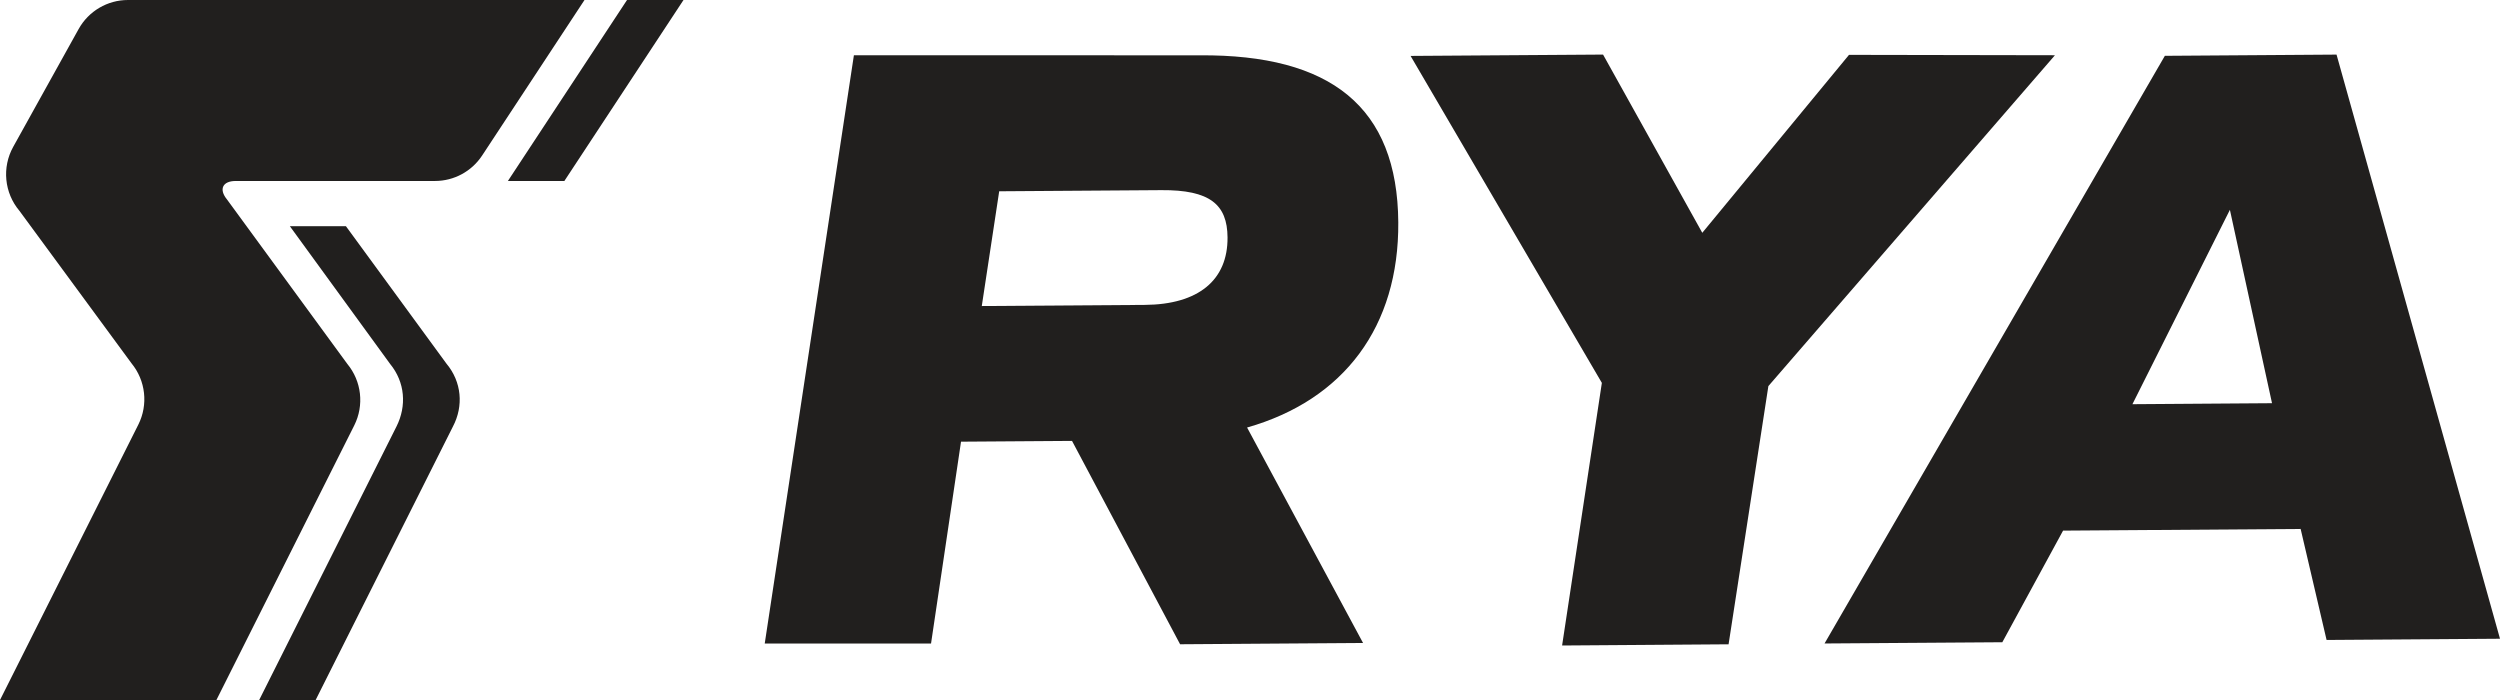 <svg xmlns="http://www.w3.org/2000/svg" fill="none" viewBox="0 0 125 35" height="35" width="125">
<g clip-path="url(#clip0_722_1213)">
<path fill="#211F1E" d="M62.354 21.376L68.153 32.149L59.005 32.213L53.601 22.045L48.051 22.084L46.552 32.175H38.237L42.695 2.762L59.992 2.766C66.538 2.72 69.874 5.342 69.914 11.117C69.95 16.329 67.201 19.995 62.355 21.376L62.354 21.376ZM49.088 15.302L57.239 15.245C59.928 15.226 61.392 14 61.377 11.873C61.366 10.222 60.495 9.49 58.067 9.507L49.96 9.564L49.089 15.303L49.088 15.302Z"></path>
<path fill="#211F1E" d="M88.419 19.303L86.429 32.215L78.105 32.275L80.093 19.144L70.529 2.796L80.153 2.729L85.114 11.64L92.45 2.743L102.747 2.762L88.42 19.303H88.419Z"></path>
<path fill="#211F1E" d="M115.033 26.448L103.154 26.531L100.116 32.112L91.227 32.174L108.243 2.791L116.827 2.73L125 31.937L116.329 31.998L115.032 26.448H115.033ZM106.622 20.21L113.601 20.16L111.495 10.491L106.621 20.21L106.622 20.21Z"></path>
<path fill="#211F1E" d="M19.824 21.325C20.342 20.294 20.253 19.109 19.506 18.197L14.493 11.31H17.296L22.325 18.185C23.083 19.092 23.187 20.297 22.647 21.325L15.782 35H12.959L19.824 21.325Z"></path>
<path fill="#211F1E" d="M25.395 9.049L31.351 0H34.175L28.218 9.049H25.395Z"></path>
<path fill="#211F1E" d="M6.916 21.232C7.418 20.232 7.284 19.029 6.575 18.165L0.972 10.542C0.214 9.644 0.09 8.369 0.661 7.341L3.931 1.453C4.429 0.556 5.373 0 6.398 0H29.225L24.105 7.778C23.583 8.571 22.697 9.049 21.748 9.049H11.786C11.127 9.049 10.931 9.466 11.351 9.975L17.366 18.196C18.08 19.061 18.216 20.267 17.713 21.269L10.82 35.001H0L6.916 21.232Z"></path>
</g>
<defs>
<clipPath id="clip0_722_1213">
<rect fill="white" height="35" width="125"></rect>
</clipPath>
</defs>
</svg>
